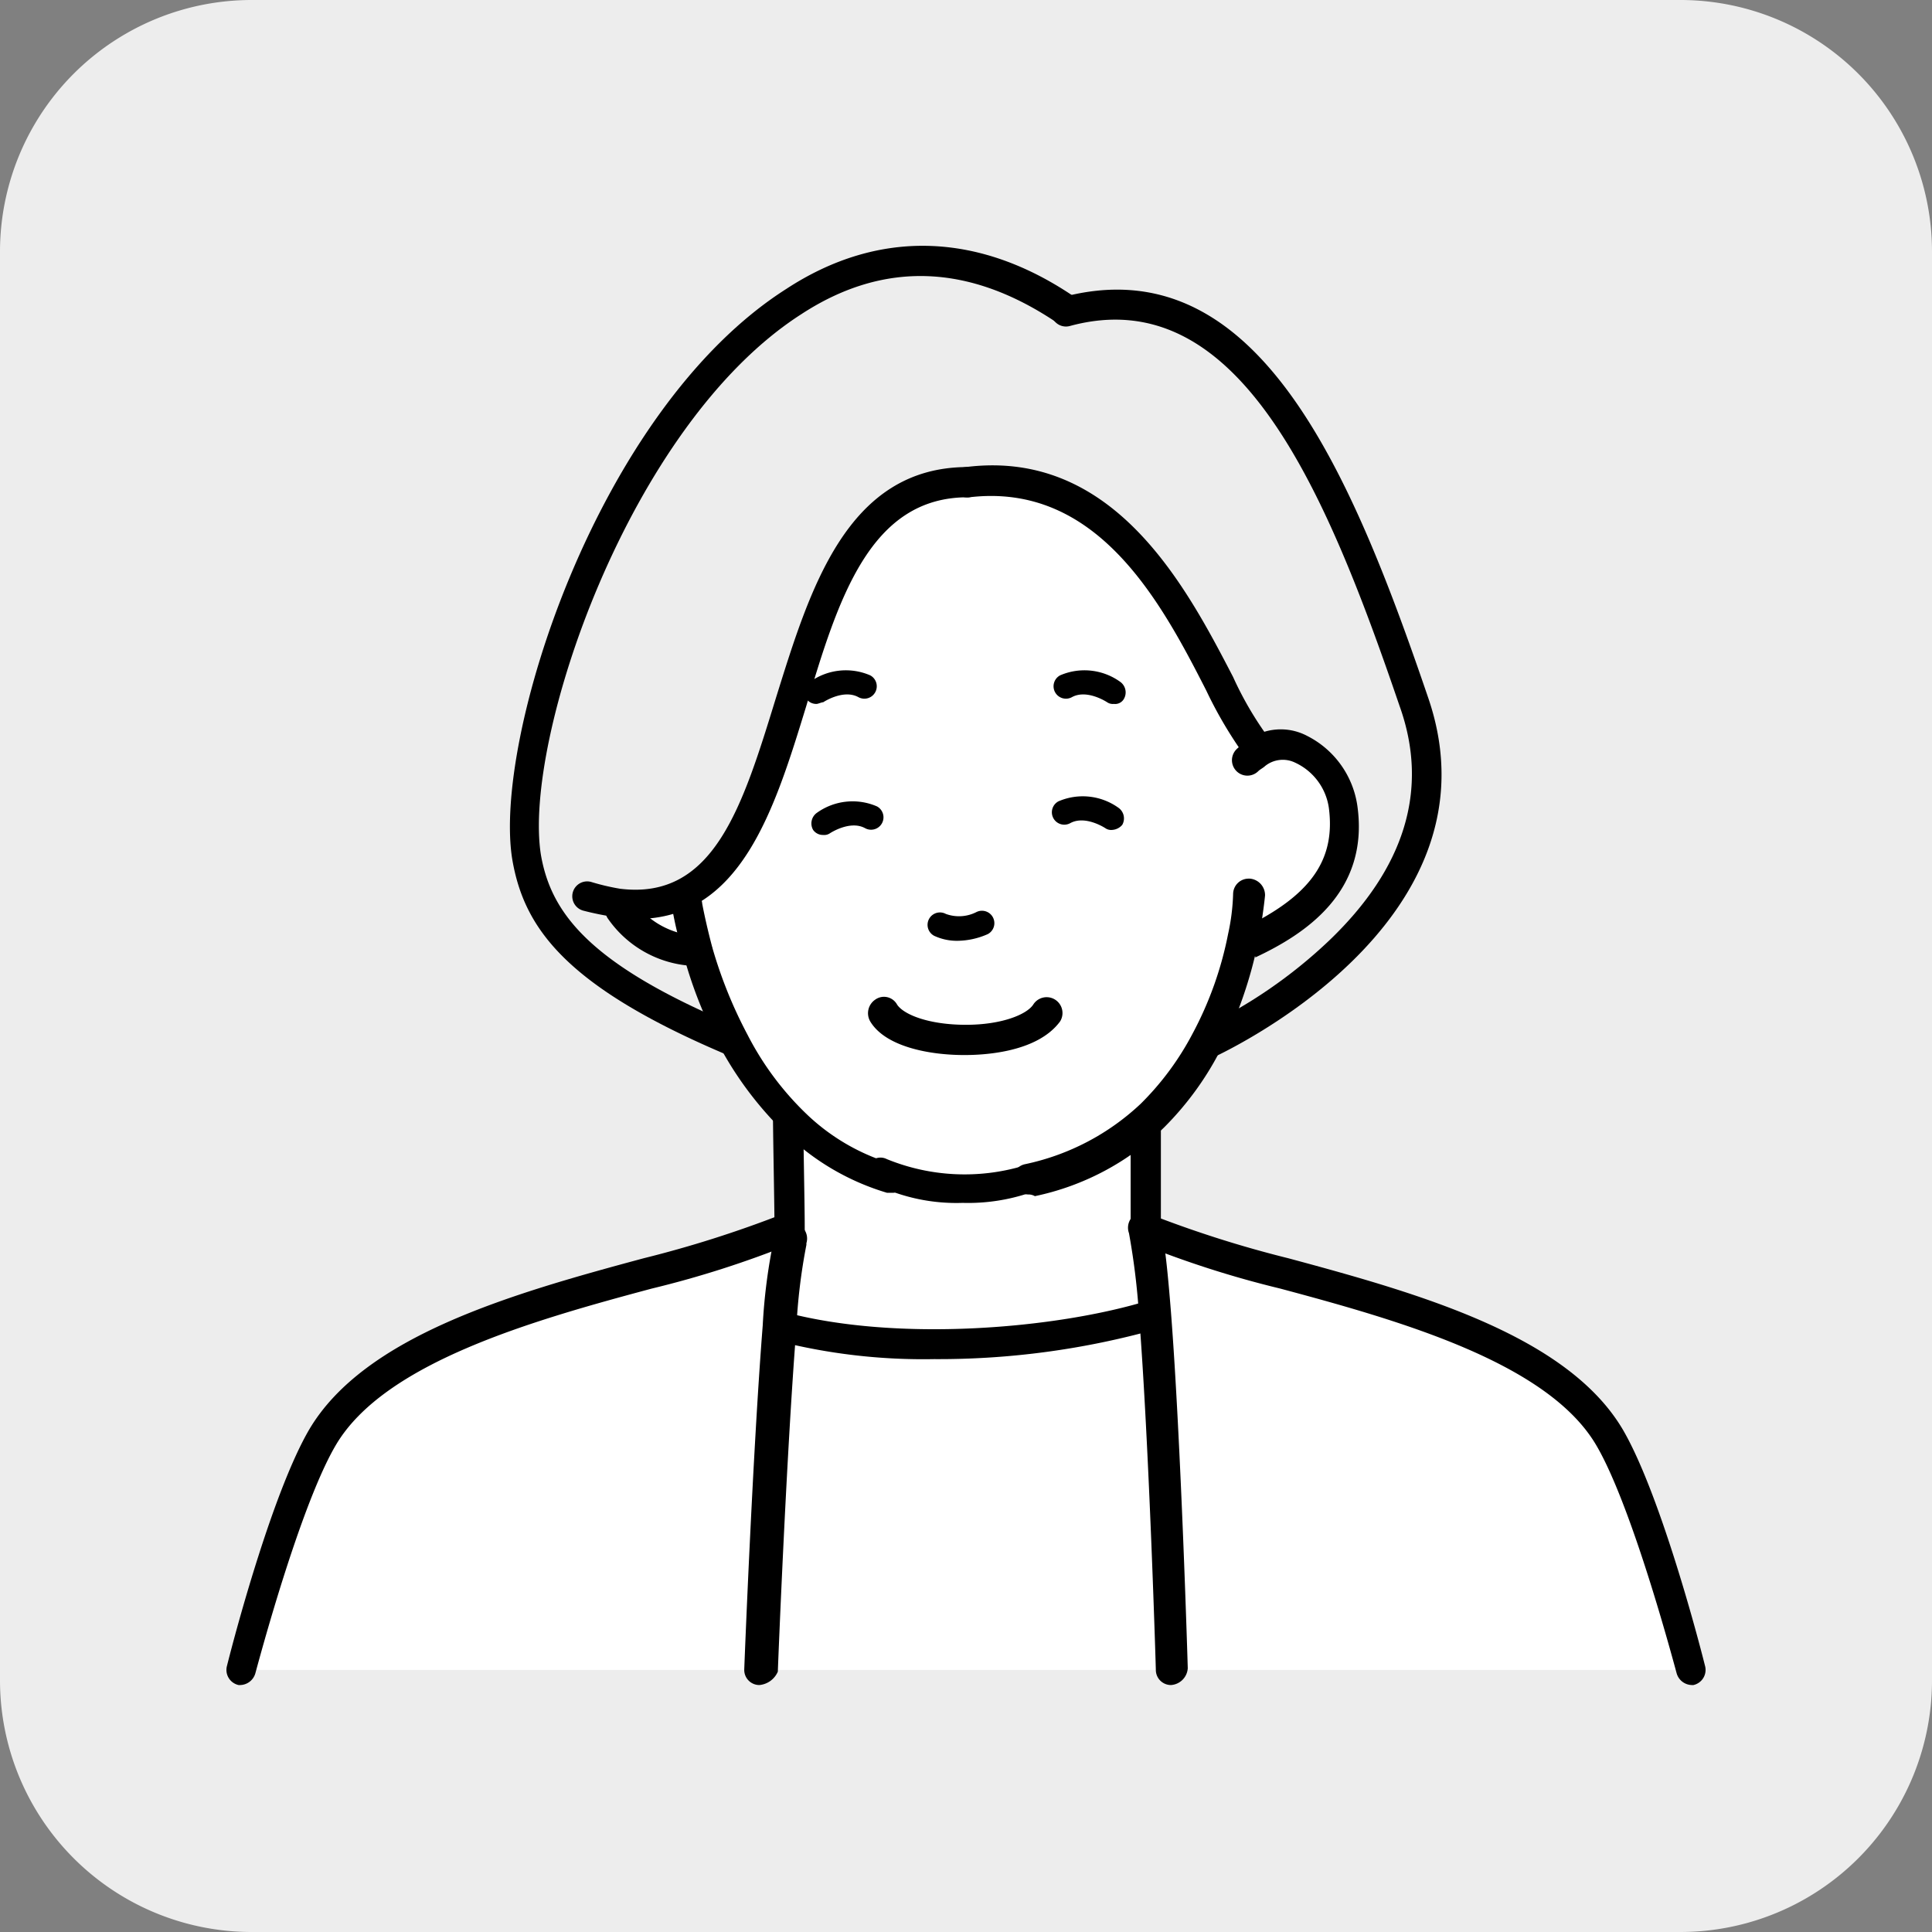 <svg xmlns="http://www.w3.org/2000/svg" width="115" height="115" viewBox="0 0 115 115">
  <rect x="0" y="0" width="115" height="115" fill="#808080" stroke="none"/>
  <g id="グループ_7103" data-name="グループ 7103" transform="translate(4386 -8017.498)">
    <path id="パス_8380" data-name="パス 8380" d="M100,115H15A14.98,14.98,0,0,1,0,100.04V15A14.98,14.98,0,0,1,14.96,0H100a14.98,14.98,0,0,1,15,14.96V100a14.98,14.98,0,0,1-14.96,15H100" transform="translate(-4386 8017.498)" fill="#ededed"/>
    <path id="パス_8381" data-name="パス 8381" d="M68.2,73.2a33.72,33.72,0,0,1,.7,5.1h-.3c-6.1,1.8-15.6,2.4-22.1.7h-.2a29.393,29.393,0,0,1,.7-5.2v-.2h.1c0-.9-.2-6-.2-8.5l.4-.1a13.959,13.959,0,0,0,10.1,3.6,15.749,15.749,0,0,0,10.7-4.2l.2.2c-.1,2.2-.1,7-.1,8.6" transform="translate(-4386 8017.498)" fill="#fff"/>
    <path id="パス_8382" data-name="パス 8382" d="M69.8,99.4H45s.4-12.8,1.1-20.5h.2c6.6,1.7,16,1.2,22.1-.7h.3c.8,7.8,1.1,21.2,1.1,21.2" transform="translate(-4386 8017.498)" fill="#fff"/>
    <path id="パス_8383" data-name="パス 8383" d="M100.7,99.4H69.8s-.4-13.4-1-21.2a25.221,25.221,0,0,0-.7-5.1c6.9,3.1,23.2,4.8,27.7,12.4,1.6,2.7,3.5,8.6,4.9,13.9" transform="translate(-4386 8017.498)" fill="#fff"/>
    <path id="パス_8384" data-name="パス 8384" d="M68.2,74.6a.9.9,0,0,1-.9-.9V64.6a.9.9,0,1,1,1.8,0v9.1a.9.9,0,0,1-.9.9" transform="translate(-4386 8017.498)"/>
    <path id="パス_8385" data-name="パス 8385" d="M47,74.6h0a.9.9,0,0,1-.9-.9v-.6c0-1.6-.1-5.8-.1-8a.9.9,0,1,1,1.8,0c0,2.2.1,6.4.1,7.9v.7A.9.9,0,0,1,47,74.6Z" transform="translate(-4386 8017.498)"/>
    <path id="パス_8386" data-name="パス 8386" d="M55.6,80.9a35.126,35.126,0,0,1-9.4-1.1.886.886,0,1,1,.5-1.7c6.7,1.8,16.2,1,21.7-.7a.886.886,0,0,1,.5,1.7,48.062,48.062,0,0,1-13.3,1.8" transform="translate(-4386 8017.498)"/>
    <path id="パス_8387" data-name="パス 8387" d="M100.7,100.3a.961.961,0,0,1-.9-.7C98.5,94.8,96.6,88.7,95,86c-2.9-4.9-11.7-7.4-18.8-9.3A59.757,59.757,0,0,1,67.8,74a.919.919,0,1,1,.7-1.7,67.424,67.424,0,0,0,8.2,2.6c7.8,2.1,16.6,4.6,19.9,10.2,2.1,3.6,4.3,11.7,4.9,14.1a.922.922,0,0,1-.7,1.1h-.1Z" transform="translate(-4386 8017.498)"/>
    <path id="パス_8388" data-name="パス 8388" d="M14.3,99.4H45.2s.4-13.4,1-21.2a25.221,25.221,0,0,1,.7-5.1C40,76.2,23.7,77.9,19.2,85.5c-1.6,2.7-3.5,8.6-4.9,13.9" transform="translate(-4386 8017.498)" fill="#fff"/>
    <path id="パス_8389" data-name="パス 8389" d="M14.3,100.3a.961.961,0,0,0,.9-.7C16.5,94.8,18.4,88.7,20,86c2.9-4.9,11.7-7.4,18.8-9.3A59.758,59.758,0,0,0,47.2,74a.919.919,0,1,0-.7-1.7,67.424,67.424,0,0,1-8.2,2.6C30.5,77,21.7,79.5,18.4,85.1c-2.1,3.6-4.3,11.7-4.9,14.1a.922.922,0,0,0,.7,1.1h.1Z" transform="translate(-4386 8017.498)"/>
    <path id="パス_8390" data-name="パス 8390" d="M69.7,100.3a.9.9,0,0,1-.9-.9c0-.1-.4-13.5-1-21.1a42.453,42.453,0,0,0-.6-4.9.949.949,0,0,1,1.785-.646L69,72.8c.2.5.4,1.5.7,5.3.6,7.7,1,21.1,1,21.2a1.072,1.072,0,0,1-1,1" transform="translate(-4386 8017.498)"/>
    <path id="パス_8391" data-name="パス 8391" d="M45.2,100.3h0a.9.9,0,0,1-.9-.9c0-.1.5-12.9,1.1-20.5a33.549,33.549,0,0,1,.7-5.3c0-.1,0-.1.1-.2A.949.949,0,0,1,48,74v.1a34.449,34.449,0,0,0-.6,5c-.6,7.6-1.1,20.3-1.1,20.4a1.326,1.326,0,0,1-1.1.8" transform="translate(-4386 8017.498)"/>
    <path id="パス_8392" data-name="パス 8392" d="M80.1,48c-.3-2.4-2.9-4.8-5.2-3.2v-.3c-2.8-3.3-6.5-17.1-17.2-15.8-13,0-8.1,26.6-20.8,25v.5a5.681,5.681,0,0,0,4.5,2.4l.2-.1a24.548,24.548,0,0,0,2.2,5.4l-.1.1c-9.1-3.8-11.6-7-12.3-10.9C29.7,40.8,44,5.3,63.5,18.5c10.8-2.9,16.1,9.9,20.7,23.2C88.6,54.7,71.8,62,71.8,62a21.074,21.074,0,0,0,2.1-6.1l.6.2c3.5-1.7,6.1-4,5.6-8.1" transform="translate(-4386 8017.498)" fill="#ededed"/>
    <path id="パス_8393" data-name="パス 8393" d="M74.9,44.8c2.3-1.5,4.9.8,5.2,3.2.5,4.1-2.1,6.4-5.5,8l-.6-.2a24.573,24.573,0,0,1-2.1,6.1,16.9,16.9,0,0,1-3.3,4.4,14.572,14.572,0,0,1-7.3,3.8l-.6.1A6.991,6.991,0,0,0,58,68.8a4.7,4.7,0,0,0-4.7,1.5l-.2-.4a14.091,14.091,0,0,1-5.5-3.1,20.061,20.061,0,0,1-3.8-5,36.258,36.258,0,0,1-2.2-5.4l-.2.1a5.681,5.681,0,0,1-4.5-2.4v-.5c12.7,1.5,7.7-25,20.8-25,10.7-1.3,14.4,12.5,17.2,15.8Z" transform="translate(-4386 8017.498)" fill="#fff"/>
    <path id="パス_8394" data-name="パス 8394" d="M53.1,71h-.3a14.69,14.69,0,0,1-5.9-3.4,21.107,21.107,0,0,1-4-5.2,25.868,25.868,0,0,1-2.2-5.5A22.223,22.223,0,0,1,40,54a.906.906,0,0,1,1.794-.257c0,.019.005.038.006.057,0,0,.2,1.1.6,2.6a26.778,26.778,0,0,0,2.1,5.2,17.739,17.739,0,0,0,3.6,4.8,12.492,12.492,0,0,0,5.1,2.9.8.8,0,0,1,.652.925.819.819,0,0,1-.052.175.669.669,0,0,1-.7.6" transform="translate(-4386 8017.498)"/>
    <path id="パス_8395" data-name="パス 8395" d="M61.2,71.1a.961.961,0,0,1-.9-.7.922.922,0,0,1,.7-1.1h0a14.34,14.34,0,0,0,6.9-3.6A16.946,16.946,0,0,0,71,61.5a21.141,21.141,0,0,0,2.1-5.9,12.677,12.677,0,0,0,.3-2.4.923.923,0,0,1,.943-.9l.057,0a.987.987,0,0,1,.9,1s-.1,1.1-.4,2.7a25.628,25.628,0,0,1-2.2,6.4,18.287,18.287,0,0,1-3.4,4.7,15.607,15.607,0,0,1-7.7,4.1.756.756,0,0,0-.4-.1" transform="translate(-4386 8017.498)"/>
    <path id="パス_8396" data-name="パス 8396" d="M41.4,57.5a6.56,6.56,0,0,1-5.2-2.8.93.93,0,0,1,1.5-1.1,4.906,4.906,0,0,0,3.8,2.1.9.9,0,0,1,.9.9.987.987,0,0,1-1,.9" transform="translate(-4386 8017.498)"/>
    <path id="パス_8397" data-name="パス 8397" d="M74.5,56.9a.89.89,0,0,1-.8-.5.926.926,0,0,1,.4-1.2c3.9-1.9,5.4-4,5-7.1a3.512,3.512,0,0,0-2-2.7,1.68,1.68,0,0,0-1.8.2c-.1.1-.3.2-.4.3a.919.919,0,0,1-1.3-1.3c.2-.2.4-.3.6-.5a3.362,3.362,0,0,1,3.6-.3,5.547,5.547,0,0,1,3,4.2c.7,5.1-3.1,7.6-6.1,9,.1-.1-.1-.1-.2-.1" transform="translate(-4386 8017.498)"/>
    <path id="パス_8398" data-name="パス 8398" d="M74.8,45.3a.908.908,0,0,1-.7-.3,25.079,25.079,0,0,1-2.3-3.9c-2.7-5.3-6.5-12.4-14.1-11.5a.906.906,0,1,1-.257-1.794L57.5,27.8c8.8-1.1,13.1,7.1,15.9,12.5a20.208,20.208,0,0,0,2.1,3.6.935.935,0,0,1-.1,1.3,1.261,1.261,0,0,1-.6.1" transform="translate(-4386 8017.498)"/>
    <path id="パス_8399" data-name="パス 8399" d="M37.9,54.7a4.881,4.881,0,0,1-1.2-.1,17.647,17.647,0,0,1-2-.4.886.886,0,1,1,.5-1.7,13.578,13.578,0,0,0,1.7.4c5.6.7,7.3-4.9,9.3-11.4,2-6.4,4.2-13.7,11.4-13.7a.9.9,0,1,1,0,1.8c-5.8,0-7.7,6-9.6,12.4-1.9,6.2-3.9,12.7-10.1,12.7" transform="translate(-4386 8017.498)"/>
    <path id="パス_8400" data-name="パス 8400" d="M71.8,62.9a.79.79,0,0,1-.8-.5.884.884,0,0,1,.432-1.172c.022-.01.045-.02.068-.028A29.053,29.053,0,0,0,79.1,56c4.5-4.3,6-9,4.2-14-4.4-12.9-9.6-25.3-19.6-22.6a.886.886,0,1,1-.5-1.7c11.5-3.1,17.1,10,21.8,23.8C89.7,55.1,72.3,62.9,72.1,63c0-.1-.2-.1-.3-.1" transform="translate(-4386 8017.498)"/>
    <path id="パス_8401" data-name="パス 8401" d="M66.3,41.9a.6.6,0,0,1-.4-.1s-1.2-.8-2.1-.3a.738.738,0,1,1-.7-1.3,3.647,3.647,0,0,1,3.6.4.775.775,0,0,1,.2,1,.6.6,0,0,1-.6.3" transform="translate(-4386 8017.498)"/>
    <path id="パス_8402" data-name="パス 8402" d="M48.6,41.9a.714.714,0,0,1-.6-.3.775.775,0,0,1,.2-1,3.647,3.647,0,0,1,3.6-.4.738.738,0,0,1-.7,1.3c-.9-.5-2.1.3-2.1.3-.1,0-.3.1-.4.1" transform="translate(-4386 8017.498)"/>
    <path id="パス_8403" data-name="パス 8403" d="M43.7,62.9a.756.756,0,0,1-.4-.1c-9.7-4.1-12.1-7.6-12.8-11.6-1.2-7.1,5-26.8,16.3-34,5.5-3.6,11.5-3.4,17.2.5a.93.93,0,0,1-1.1,1.5c-5.2-3.5-10.3-3.7-15.2-.5C37.4,25.3,31.1,44.1,32.2,50.9c.6,3.4,2.8,6.5,11.7,10.2a.883.883,0,0,1,.528,1.132c-.008.023-.018.046-.028.068a.73.73,0,0,1-.7.6" transform="translate(-4386 8017.498)"/>
    <path id="パス_8404" data-name="パス 8404" d="M57,56a3.194,3.194,0,0,1-1.4-.3.738.738,0,1,1,.7-1.3,2.282,2.282,0,0,0,1.8-.1.738.738,0,0,1,.7,1.3A4.543,4.543,0,0,1,57,56" transform="translate(-4386 8017.498)"/>
    <path id="パス_8405" data-name="パス 8405" d="M57.4,62.8c-2.1,0-4.7-.5-5.6-2a.974.974,0,0,1,.3-1.3.889.889,0,0,1,1.24.205.845.845,0,0,1,.06.095c.4.6,1.9,1.2,4.1,1.2,2.1,0,3.6-.6,4-1.2a.943.943,0,1,1,1.6,1C61.7,62.7,58.4,62.8,57.4,62.8Z" transform="translate(-4386 8017.498)"/>
    <path id="パス_8406" data-name="パス 8406" d="M66.2,49.4a.6.6,0,0,1-.4-.1s-1.2-.8-2.1-.3a.738.738,0,0,1-.7-1.3,3.647,3.647,0,0,1,3.6.4.775.775,0,0,1,.2,1,.862.862,0,0,1-.6.3" transform="translate(-4386 8017.498)"/>
    <path id="パス_8407" data-name="パス 8407" d="M49,49.7a.714.714,0,0,1-.6-.3.775.775,0,0,1,.2-1,3.647,3.647,0,0,1,3.6-.4.738.738,0,0,1-.7,1.3c-.9-.5-2.1.3-2.1.3a.6.6,0,0,1-.4.1" transform="translate(-4386 8017.498)"/>
    <path id="パス_8408" data-name="パス 8408" d="M57.3,71.6a11.076,11.076,0,0,1-5.2-1.1.828.828,0,1,1,.656-1.52L52.8,69a12.252,12.252,0,0,0,8.1.4.825.825,0,0,1,.448,1.588L61.3,71a11.445,11.445,0,0,1-4,.6" transform="translate(-4386 8017.498)"/>
    <rect id="長方形_3179" data-name="長方形 3179" width="115" height="115" transform="translate(-4386 8017.498)" fill="none"/>
  </g>
</svg>
